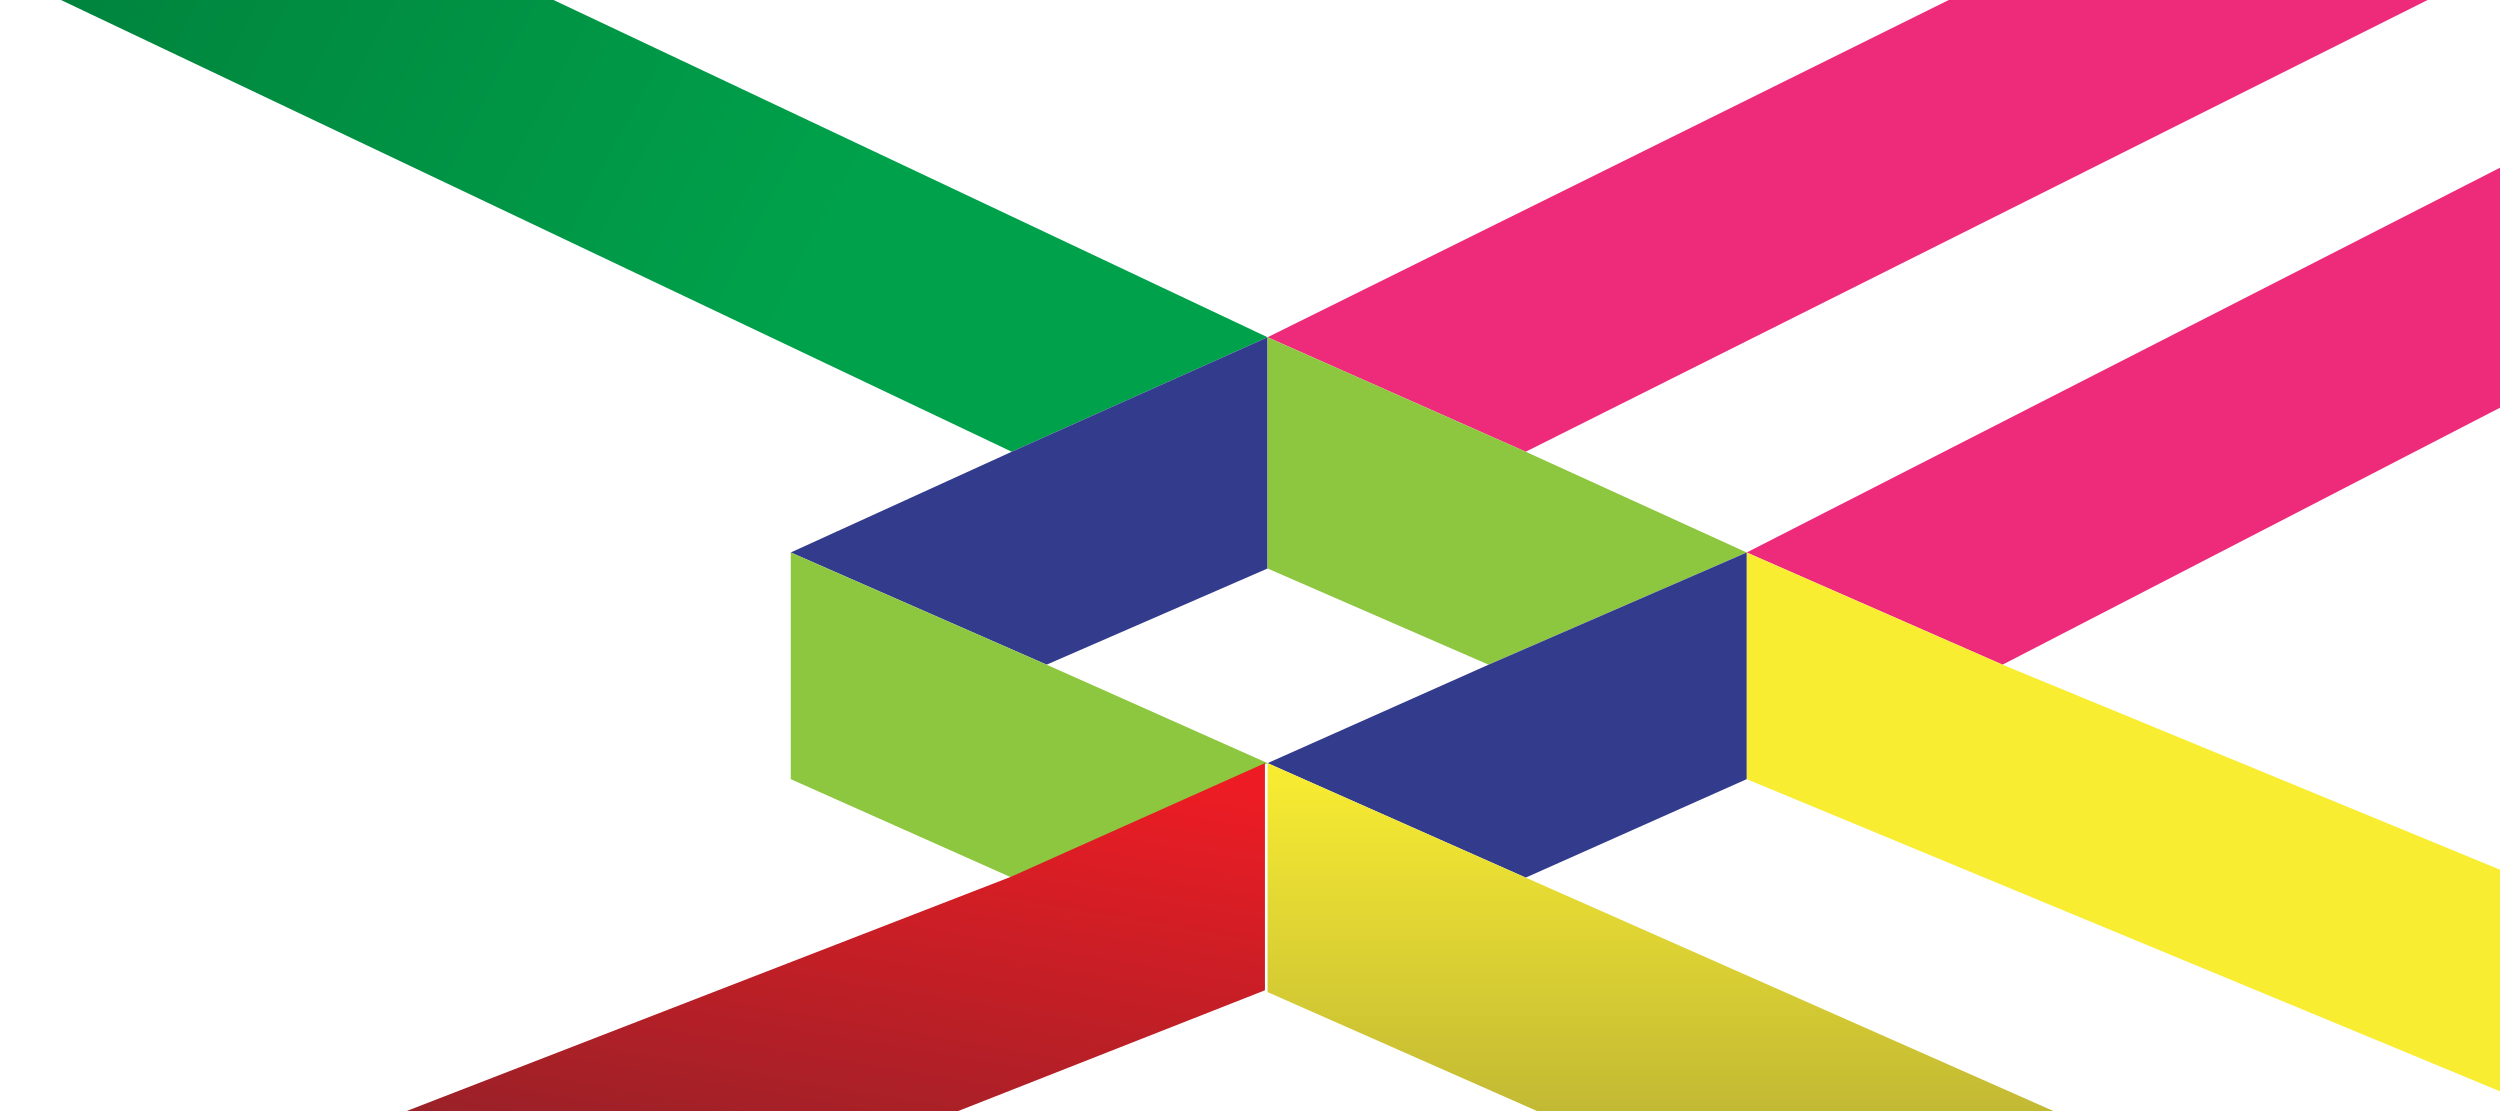 <svg width="855" height="380" viewBox="0 0 855 380" fill="none" xmlns="http://www.w3.org/2000/svg">
<g clip-path="url(#clip0_3295_45852)">
<path d="M433.508 115.346L-714 -426.66V-349.143L346.014 154.496L433.508 115.346Z" fill="url(#paint0_linear_3295_45852)"/>
<path d="M346.006 154.494L270.443 188.946L357.937 227.313L433.5 194.427V115.344L346.006 154.494Z" fill="#333C8C"/>
<path d="M1443.55 -384.716L433.504 115.344L521.793 154.494L1443.55 -307.199V-384.716Z" fill="#EE2A7B"/>
<path d="M521.793 154.494L433.504 115.344V194.427L509.067 227.313L597.356 188.946L521.793 154.494Z" fill="#8DC63F"/>
<path d="M1646 -269.166V-346.683L597.367 188.95L684.861 227.318L1646 -269.166Z" fill="#EE2A7B"/>
<path d="M684.861 227.323L597.367 188.956V266.473L1606.81 684.769V607.252L684.861 227.323Z" fill="#F9ED32"/>
<path d="M509.067 227.323L433.504 260.992L521.793 300.142L597.356 266.473V188.956L509.067 227.323Z" fill="#333C8C"/>
<path d="M521.793 300.142L433.504 260.992V339.292L1238.24 694.543V617.025L521.793 300.142Z" fill="url(#paint1_linear_3295_45852)"/>
<path d="M357.937 227.323L270.443 188.956V266.473L346.006 300.142L433.5 260.992L357.937 227.323Z" fill="#8DC63F"/>
<path d="M345.806 299.832L-302.168 550.992V627.896L432.608 338.673V260.992L345.806 299.832Z" fill="url(#paint2_linear_3295_45852)"/>
</g>
<defs>
<linearGradient id="paint0_linear_3295_45852" x1="294.123" y1="60.575" x2="-549.172" y2="-380.738" gradientUnits="userSpaceOnUse">
<stop stop-color="#00A14B"/>
<stop offset="1" stop-color="#003B1B"/>
</linearGradient>
<linearGradient id="paint1_linear_3295_45852" x1="835.873" y1="260.992" x2="835.873" y2="694.543" gradientUnits="userSpaceOnUse">
<stop stop-color="#F9ED32"/>
<stop offset="1" stop-color="#333138"/>
</linearGradient>
<linearGradient id="paint2_linear_3295_45852" x1="376.359" y1="261.311" x2="313.177" y2="627.587" gradientUnits="userSpaceOnUse">
<stop stop-color="#ED1C24"/>
<stop offset="1" stop-color="#29272D"/>
</linearGradient>
<clipPath id="clip0_3295_45852">
<rect width="880" height="679.928" fill="white" transform="translate(0 -151)"/>
</clipPath>
</defs>
</svg>
